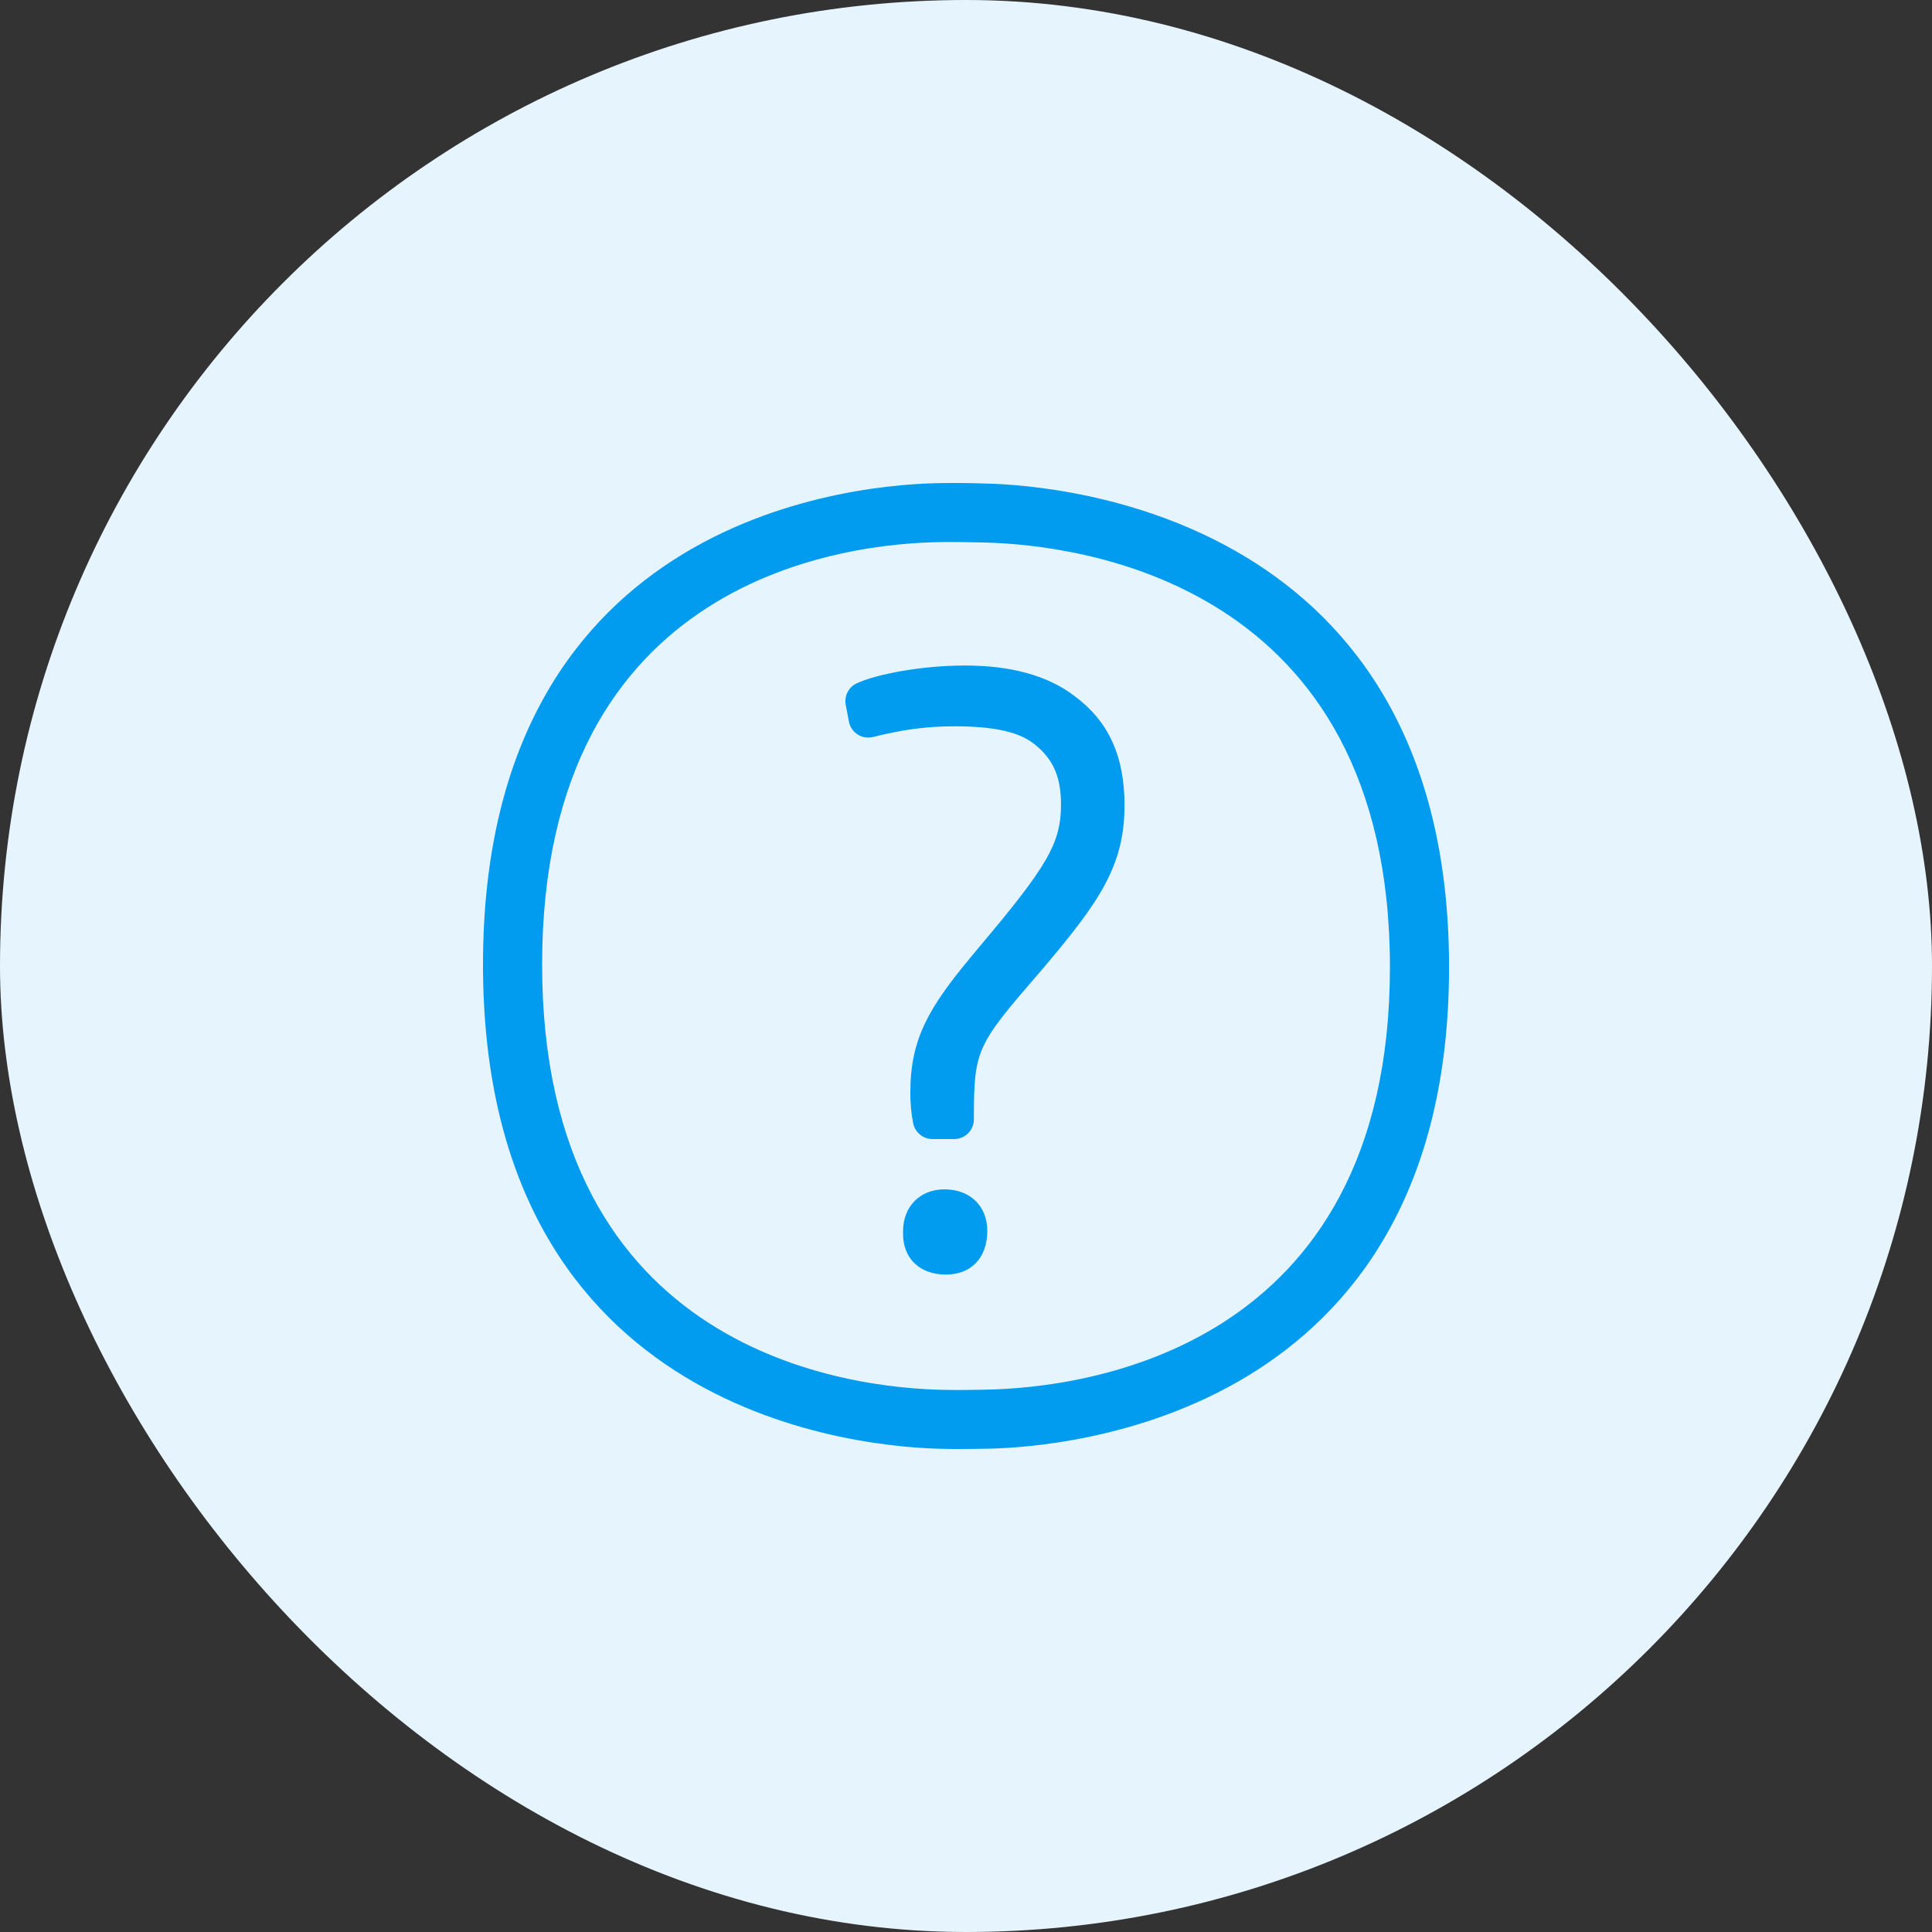 <svg width="40" height="40" viewBox="0 0 40 40" fill="none" xmlns="http://www.w3.org/2000/svg">
<rect x="0" y="0" width="40" height="40" fill="#333333" stroke="none"/>
<rect width="40" height="40" rx="20" fill="#E6F5FD"/>
<path fill-rule="evenodd" clip-rule="evenodd" d="M20.419 28.771C22.379 28.734 28.777 27.999 28.777 20.025C28.777 12.054 22.348 11.28 20.379 11.232C20.111 11.226 19.795 11.22 19.508 11.223C17.564 11.243 11.224 11.92 11.224 19.971C11.224 28.031 17.618 28.748 19.579 28.776C19.861 28.782 20.168 28.776 20.419 28.771ZM20.407 10.011C22.009 10.048 30.001 10.711 30.001 20.025C30.001 29.348 22.038 29.966 20.439 29.994C20.262 29.997 20.054 30 19.849 30C19.753 30 19.656 30 19.562 29.997C17.965 29.977 10 29.385 10 19.971C10 10.557 17.911 10.017 19.499 10.002C19.795 9.997 20.128 10.002 20.407 10.011ZM19.553 24.624C20.091 24.624 20.441 24.977 20.441 25.484C20.441 26.05 20.097 26.389 19.585 26.389C19.038 26.389 18.697 26.05 18.697 25.549V25.484C18.7 24.977 19.05 24.624 19.553 24.624ZM22.24 14.405C22.949 14.928 23.282 15.648 23.282 16.673C23.282 17.925 22.764 18.671 21.577 20.071C20.217 21.645 20.163 21.707 20.163 23.176C20.163 23.401 19.98 23.583 19.756 23.583H19.306C19.112 23.583 18.945 23.446 18.905 23.253C18.865 23.042 18.845 22.826 18.848 22.609C18.848 21.508 19.235 20.856 20.103 19.812L20.268 19.613C21.696 17.922 21.967 17.45 21.967 16.653C21.967 16.087 21.805 15.717 21.423 15.412C21.204 15.239 20.82 15.037 19.77 15.037C19.198 15.037 18.694 15.102 18.076 15.259C17.857 15.313 17.638 15.182 17.581 14.965C17.578 14.957 17.578 14.948 17.576 14.94L17.51 14.593C17.476 14.411 17.567 14.228 17.735 14.149C18.119 13.966 19.061 13.779 19.969 13.779C20.925 13.776 21.688 13.986 22.24 14.405Z" fill="#019BEF"/>
</svg>
